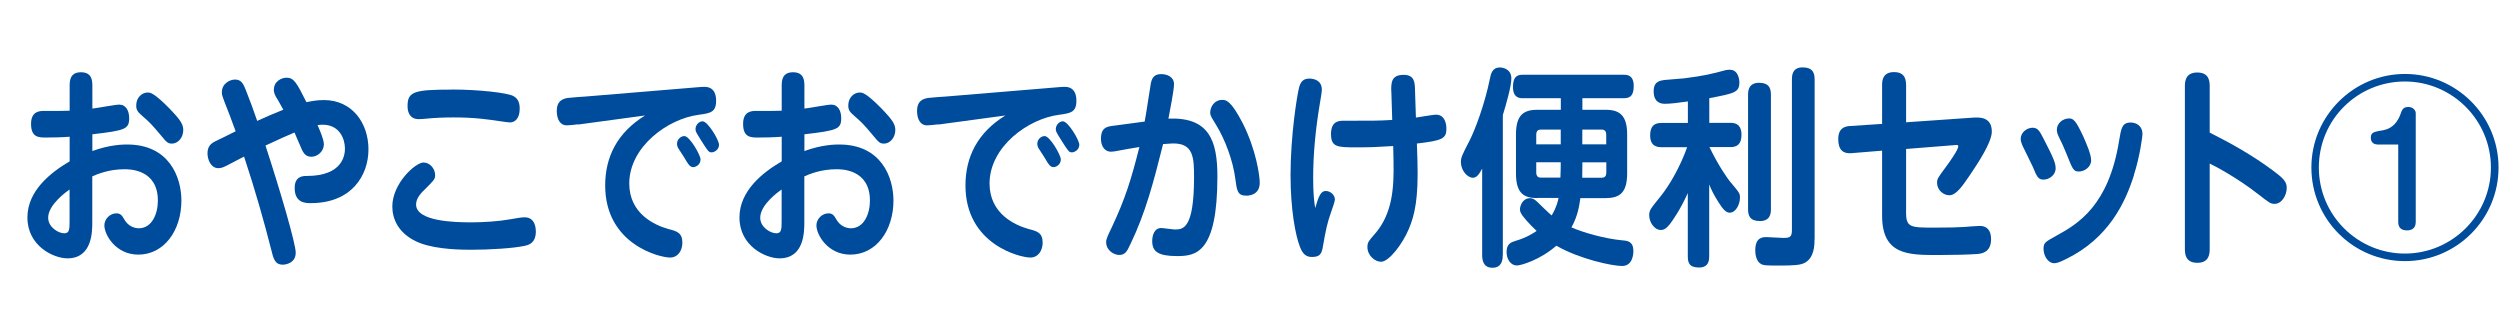 <svg viewBox="0 0 308.3 40" xmlns="http://www.w3.org/2000/svg" xmlns:xlink="http://www.w3.org/1999/xlink"><clipPath id="a"><path d="m0 0h308.3v40h-308.3z"/></clipPath><g fill="#004c9c"><path d="m293.13 17.81c-.23 0-.76-.14-.76-.81s.31-.74 1.57-.95c1.17-.22 1.8-1.13 2.11-2.03.14-.4.27-.83.94-.83.56 0 .92.4.92.76v13.43c0 .86-.61 1.03-1.08 1.03-.61 0-1.08-.25-1.08-1.03v-9.56h-2.61z"/><g clip-path="url(#a)"><path d="m11.38 18.63c2.19-.81 3.87-.81 4.31-.81 5.14 0 6.68 3.98 6.68 6.92 0 3.67-2.12 6.66-5.32 6.66-2.77 0-4.18-2.44-4.18-3.61 0-.78.69-1.48 1.48-1.48.49 0 .69.23.98.75.45.81 1.21 1.09 1.79 1.09 1.61 0 2.35-1.77 2.35-3.41 0-3.87-3.51-3.87-4.11-3.87-1.94 0-3.35.6-3.98.88v5.64c0 1.17 0 4.47-3.06 4.47-1.7 0-4.94-1.51-4.94-5.04 0-3.3 2.88-5.56 5.21-6.92v-3.04c-.94.08-2.1.1-2.88.1-.94 0-1.88 0-1.88-1.69 0-1.59 1.12-1.59 1.59-1.59 2.21 0 2.48 0 3.17-.03v-3.02c0-.6 0-1.72 1.39-1.72s1.41 1.07 1.41 1.72v2.76c.54-.05 2.84-.49 3.31-.49.85 0 1.23.78 1.23 1.66 0 1.35-.45 1.53-4.54 2v2.05zm-2.8 4.74c-.31.21-2.64 1.85-2.64 3.48 0 1.2 1.3 1.92 1.97 1.92s.67-.49.67-1.66zm12.41-9.89c1.3 1.35 1.61 1.87 1.61 2.57 0 .91-.65 1.66-1.39 1.66-.54 0-.67-.18-1.41-1.07-1.05-1.25-1.34-1.56-2.28-2.37-.58-.49-.72-.75-.72-1.27 0-.99.72-1.59 1.41-1.59.34 0 .78.03 2.77 2.05z"/><path d="m34.19 12.21c-.29-.47-.42-.78-.42-1.12 0-1.09.98-1.51 1.56-1.51.92 0 1.25.62 2.46 3.02.51-.1 1.21-.26 2.15-.26 3.51 0 5.5 2.86 5.5 6.08s-2.08 6.63-7.11 6.63c-.63 0-1.99 0-1.99-1.87 0-1.48 1.05-1.48 1.48-1.48 4.49 0 4.72-2.63 4.72-3.38 0-1.14-.63-2.94-2.75-2.94-.29 0-.47.03-.63.05.31.7.78 1.77.78 2.37 0 .83-.74 1.53-1.54 1.53s-1.05-.55-1.41-1.43c-.22-.52-.56-1.27-.67-1.56-1.05.44-1.68.73-3.58 1.61 1.88 5.75 3.73 12.12 3.73 13.21 0 1.3-1.25 1.48-1.59 1.48-.98 0-1.16-.73-1.45-1.92-.76-3.02-1.97-7.33-3.33-11.41-.45.23-1.52.78-1.81.94-.63.34-.94.49-1.36.49-.96 0-1.34-1.12-1.34-1.82 0-.83.38-1.2.94-1.48.4-.18 2.17-1.07 2.53-1.25-.54-1.48-.92-2.5-1.41-3.72-.2-.52-.29-.78-.29-1.07 0-1.14 1.03-1.59 1.63-1.59.8 0 1.03.57 1.34 1.33.49 1.25.96 2.5 1.39 3.77 1.07-.49 1.81-.81 3.22-1.38-.29-.52-.56-1.01-.74-1.33z"/><path d="m52.23 20.04c.78 0 1.43.75 1.43 1.56 0 .49-.13.62-1.25 1.74-.36.34-1.1 1.04-1.1 1.87 0 2.11 4.78 2.21 6.82 2.21 1.45 0 3.44-.13 4.67-.36 1.18-.21 1.56-.26 1.92-.26 1.32 0 1.36 1.46 1.36 1.74 0 1.48-.94 1.69-1.45 1.79-1.34.29-4.29.47-6.5.47-.96 0-4.18 0-6.35-.83-2.71-1.07-3.4-3.04-3.4-4.5 0-2.86 2.86-5.43 3.84-5.43zm3.47-9c3.47 0 6.84.42 7.56.78.63.31.83.86.83 1.59 0 1.22-.6 1.69-1.21 1.69-.22 0-.63-.08-.85-.1-1.74-.26-3.4-.52-6.1-.52-1.05 0-2.46.05-3.42.16-.4.05-.74.05-.89.05-1.01 0-1.36-.75-1.36-1.61 0-1.79.83-2.03 5.45-2.03z"/><path d="m71.28 15.33c-.34.05-1.1.13-1.41.13-.74 0-1.21-.68-1.21-1.79s.58-1.46 1.34-1.59c.36-.05 1.92-.16 2.26-.18l13.75-1.14c.25-.03.67-.05.87-.05 1.43 0 1.43 1.38 1.43 1.72 0 1.43-.74 1.53-2.1 1.72-3.84.47-8.61 3.95-8.61 8.48 0 3.74 3.15 5.15 4.85 5.62 1.01.26 1.7.44 1.7 1.69 0 .94-.54 1.82-1.52 1.82-1.3 0-8-1.64-8-8.89 0-3.56 1.52-6.53 4.92-8.63l-8.27 1.12zm15.11 4.32c0 .73-.67.96-.89.96-.4 0-.58-.26-1.16-1.25-.11-.18-.56-.86-.69-1.07-.11-.18-.16-.39-.16-.57 0-.55.49-.94.89-.94.67-.03 2.01 2.37 2.01 2.86zm2.28-1.8c0 .68-.67.94-.89.94-.38 0-.45-.1-1.34-1.51-.6-.96-.67-1.07-.67-1.38.02-.52.45-.94.87-.94.65 0 2.03 2.31 2.03 2.89z"/><path d="m99.19 18.63c2.19-.81 3.87-.81 4.31-.81 5.14 0 6.68 3.98 6.68 6.92 0 3.67-2.12 6.66-5.32 6.66-2.77 0-4.18-2.44-4.18-3.61 0-.78.69-1.48 1.48-1.48.49 0 .69.23.98.75.45.81 1.21 1.09 1.79 1.09 1.61 0 2.35-1.77 2.35-3.41 0-3.87-3.51-3.87-4.11-3.87-1.94 0-3.35.6-3.98.88v5.64c0 1.17 0 4.47-3.06 4.47-1.7 0-4.94-1.51-4.94-5.04 0-3.3 2.88-5.56 5.21-6.92v-3.04c-.94.08-2.1.1-2.88.1-.94 0-1.88 0-1.88-1.69 0-1.59 1.12-1.59 1.59-1.59 2.21 0 2.48 0 3.17-.03v-3.02c0-.6 0-1.72 1.39-1.72s1.41 1.07 1.41 1.72v2.76c.54-.05 2.84-.49 3.31-.49.85 0 1.23.78 1.23 1.66 0 1.35-.45 1.53-4.54 2v2.05zm-2.8 4.74c-.31.21-2.64 1.85-2.64 3.48 0 1.2 1.3 1.92 1.97 1.92s.67-.49.67-1.66zm12.41-9.89c1.3 1.35 1.61 1.87 1.61 2.57 0 .91-.65 1.66-1.39 1.66-.54 0-.67-.18-1.41-1.07-1.05-1.25-1.34-1.56-2.28-2.37-.58-.49-.72-.75-.72-1.27 0-.99.72-1.59 1.41-1.59.34 0 .78.03 2.77 2.05z"/><path d="m115.71 15.33c-.34.05-1.1.13-1.41.13-.74 0-1.21-.68-1.21-1.79s.58-1.46 1.34-1.59c.36-.05 1.92-.16 2.26-.18l13.75-1.14c.25-.03.67-.05.87-.05 1.43 0 1.43 1.38 1.43 1.72 0 1.43-.74 1.53-2.1 1.72-3.84.47-8.61 3.95-8.61 8.48 0 3.74 3.15 5.15 4.85 5.62 1.01.26 1.7.44 1.7 1.69 0 .94-.54 1.82-1.52 1.82-1.3 0-8-1.64-8-8.89 0-3.56 1.52-6.53 4.92-8.63l-8.27 1.12zm15.11 4.32c0 .73-.67.96-.89.96-.4 0-.58-.26-1.16-1.25-.11-.18-.56-.86-.69-1.07-.11-.18-.16-.39-.16-.57 0-.55.49-.94.89-.94.67-.03 2.01 2.37 2.01 2.86zm2.28-1.8c0 .68-.67.94-.89.94-.38 0-.45-.1-1.34-1.51-.6-.96-.67-1.07-.67-1.38.02-.52.45-.94.87-.94.65 0 2.03 2.31 2.03 2.89z"/><path d="m141.16 14.99c.16-.73.69-4.39.76-4.71.18-.94.67-1.14 1.3-1.14s1.56.29 1.56 1.25c0 .7-.51 3.3-.69 4.24 5.01-.21 6.04 2.7 6.04 7.12 0 9.46-2.64 9.83-4.98 9.83s-3.06-.57-3.06-1.85c0-.68.25-1.61 1.1-1.61.27 0 1.45.18 1.65.18 1.03 0 2.41 0 2.41-6.45 0-2.44-.09-4.16-2.55-4.16-.31 0-.47.03-1.27.08-1.16 4.63-2.15 8.45-4.02 12.32-.42.91-.65 1.35-1.39 1.35-.67 0-1.61-.57-1.61-1.59 0-.39.22-.83.72-1.87 1.63-3.48 2.35-5.77 3.38-9.85-1.12.18-1.83.31-2.41.42-.72.13-.85.16-1.1.16-.74 0-1.23-.65-1.23-1.59 0-1.4.74-1.51 1.52-1.61l3.89-.52zm12.11.24c1.65 3.28 2.08 6.45 2.08 7.31 0 1.59-1.48 1.59-1.63 1.59-1.12 0-1.19-.6-1.39-2.16-.29-2.16-1.23-4.73-2.35-6.55-.42-.7-.74-1.12-.74-1.51 0-.73.51-1.59 1.48-1.59.45 0 1.05 0 2.55 2.91z"/><path d="m163.5 23.55c.51 0 1.12.44 1.12 1.07 0 .21-.36 1.22-.45 1.48-.54 1.56-.63 2.05-1.07 4.52-.16.81-.47 1.07-1.34 1.07-.78 0-1.16-.49-1.45-1.25-.56-1.4-1.16-4.65-1.16-8.81 0-4.99.8-9.78 1.03-10.74.16-.7.47-1.2 1.27-1.2.58 0 1.56.21 1.56 1.38 0 .26-.2 1.48-.27 1.85-.49 2.96-.8 5.98-.8 9 0 1.9.11 2.91.25 3.74.45-1.56.72-2.11 1.32-2.11zm8.07-12.27c-.02-1.04-.02-2.05 1.52-2.05 1.36 0 1.39.94 1.41 1.92l.11 3.35c.56-.08 2.15-.36 2.46-.36 1.16 0 1.3 1.22 1.3 1.74 0 1.2-.49 1.46-3.64 1.82l.07 2.13c.13 4.6-.31 6.63-1.07 8.42-.78 1.85-2.44 4.03-3.42 4.03-.74 0-1.68-.75-1.68-1.82 0-.57.18-.78.87-1.56 2.26-2.55 2.41-5.8 2.35-9.02l-.04-1.87c-2.28.13-2.62.16-4.47.16-2.39 0-3.2 0-3.2-1.64s1.03-1.64 1.56-1.64c3.84 0 4.27 0 5.99-.1l-.11-3.51z"/><path d="m185.32 31.43c0 .39 0 1.59-1.27 1.59-1.14 0-1.27-.94-1.27-1.59v-10.63c-.34.6-.63 1.12-1.14 1.12-.67 0-1.48-.88-1.48-1.92 0-.57.09-.78 1.1-2.73.67-1.33 1.83-4.42 2.46-7.49.13-.7.31-1.46 1.25-1.46.47 0 1.41.26 1.41 1.35 0 .99-.69 3.35-1.05 4.52v17.24zm4.25-7c-1.7 0-2.62-.65-2.62-3.04v-4.81c0-2.37.92-3.04 2.62-3.04h2.91v-1.43h-4.72c-.31 0-1.18 0-1.18-1.38 0-1.25.49-1.51 1.18-1.51h12.5c.34 0 1.21 0 1.21 1.38 0 1.2-.45 1.51-1.21 1.51h-5.12v1.43h2.88c1.7 0 2.64.68 2.64 3.04v4.81c0 2.39-.94 3.04-2.64 3.04h-3.13c-.13.96-.33 2.24-1.1 3.61 1.27.57 4 1.4 6.39 1.61.54.05 1.25.13 1.25 1.33 0 .13 0 1.82-1.39 1.82-1.21 0-5.21-.83-8.11-2.5-2.03 1.77-4.38 2.44-4.87 2.44-.74 0-1.27-.75-1.27-1.66 0-1.01.54-1.2 1.12-1.38 1.34-.39 2.17-.94 2.59-1.22-.96-.88-1.65-1.74-1.81-1.98-.13-.21-.25-.39-.25-.68 0-.44.34-1.38 1.23-1.38.34 0 .56.13.89.44.27.26 1.52 1.48 1.79 1.69.6-.99.76-1.74.85-2.16h-2.64zm2.9-8.45h-2.48c-.29 0-.54.16-.54.62v1.2h3.02zm-.04 5.93c.04-.99.04-1.51.04-1.9h-3.02v1.27c0 .39.18.62.54.62h2.44zm5.12 0c.38 0 .54-.23.54-.62v-1.27h-2.95c0 .39 0 .88-.02 1.9h2.44zm-2.42-4.11h2.95v-1.2c0-.36-.16-.62-.54-.62h-2.41z"/><path d="m210.76 15.15h2.64c.38 0 1.36.03 1.36 1.46 0 1.14-.51 1.53-1.36 1.53h-2.59c1.1 2.29 2.28 3.95 2.53 4.24 1.23 1.46 1.23 1.48 1.23 2 0 .83-.51 1.85-1.27 1.85-.4 0-.8-.36-1.36-1.27-.63-.99-.87-1.51-1.16-2.21v8.81c0 .42 0 1.43-1.25 1.43s-1.39-.62-1.39-1.43v-7.75c-.96 2.13-1.88 3.38-2.19 3.8-.4.49-.67.75-1.14.75-.8 0-1.43-.96-1.43-1.82 0-.62.18-.81 1.39-2.31 1.16-1.43 2.46-3.74 3.29-6.08h-3.17c-.47 0-1.39-.08-1.39-1.43 0-1.07.4-1.56 1.39-1.56h3.26v-2.65c-1.16.16-2.1.29-2.86.29-.92 0-1.36-.57-1.36-1.53 0-1.27.78-1.35 1.59-1.43.34-.03 1.88-.16 2.17-.18 2.41-.31 3.31-.52 5.12-1.01.2-.05.38-.05.51-.05 1.07 0 1.18 1.25 1.18 1.56 0 1.25-.63 1.35-3.71 1.95v3.07zm7.63 10.63c0 .39 0 1.48-1.34 1.48-1.23 0-1.48-.62-1.48-1.48v-14.09c0-.36 0-1.48 1.34-1.48 1.14 0 1.48.52 1.48 1.48zm5.38 3.72c0 .68-.02 2.29-1.21 2.91-.54.29-1.36.34-3.31.34-1.61 0-1.74-.05-1.94-.13-.8-.31-.85-1.4-.85-1.74 0-1.64.92-1.64 1.41-1.64.31 0 1.77.1 2.06.1.76 0 1.05-.1 1.05-.94v-18.61c0-.39 0-1.48 1.3-1.48 1.05 0 1.5.42 1.5 1.48v19.71z"/><path d="m235.05 26.07c0 1.98.47 2 3.49 2 1.88 0 2.84-.03 3.67-.08.31-.03 1.65-.13 1.94-.13.87 0 1.39.52 1.39 1.64 0 1.66-1.21 1.77-1.65 1.82-1.03.08-2.97.13-4.9.13-3.67 0-6.89 0-6.89-4.86v-8.01l-3.8.31c-.94.08-1.61-.34-1.61-1.74 0-1.17.6-1.56 1.43-1.61l3.98-.26v-4.78c0-.52.04-1.61 1.48-1.61 1.07 0 1.48.57 1.48 1.61v4.58l8.2-.57c.76-.05 2.37-.16 2.37 1.72 0 1.33-1.72 3.9-2.66 5.3-.87 1.27-1.7 2.55-2.57 2.55-.8 0-1.52-.7-1.52-1.53 0-.49.09-.62.98-1.82.47-.62 1.63-2.26 1.63-2.65 0-.23-.04-.21-.51-.18l-5.92.47v7.72z"/><path d="m250.66 15.75c.67 0 .89.47 1.34 1.33 1.32 2.55 1.5 3.07 1.5 3.69 0 .86-.85 1.38-1.48 1.38-.67 0-.81-.31-1.34-1.59-.2-.44-1.1-2.24-1.27-2.6-.09-.18-.22-.6-.22-.81 0-.86.8-1.4 1.48-1.4zm12.51 5.82c-1.03 3.28-3.06 7.8-8.43 10.4-.83.42-1.16.49-1.43.49-.72 0-1.3-.88-1.3-1.77 0-.75.2-.86 1.61-1.64 2.68-1.46 6.42-3.72 7.71-11.7.25-1.53.36-2.24 1.43-2.24.51 0 1.45.26 1.45 1.46 0 .21-.31 2.68-1.05 4.99zm-8.04-6.97c.58 0 .87.29 1.77 2.21.38.86.98 2.21.98 2.96 0 .83-.83 1.38-1.5 1.38s-.76-.21-1.54-2.18c-.36-.86-.51-1.22-.94-2.08-.18-.36-.25-.65-.25-.88 0-.83.76-1.4 1.48-1.4z"/><path d="m272.5 30.67c0 .52 0 1.74-1.52 1.74s-1.54-1.17-1.54-1.74v-19.99c0-.52 0-1.74 1.52-1.74s1.54 1.14 1.54 1.74v5.67c2.68 1.35 5.32 2.83 7.8 4.68 1.27.94 1.7 1.38 1.7 2.13 0 .91-.6 1.98-1.5 1.98-.49 0-.65-.13-1.99-1.17-2.59-2.03-5.3-3.46-6.01-3.8z"/><path d="m308.12 20.66c0 6.37-5.17 11.54-11.54 11.54s-11.54-5.15-11.54-11.54 5.23-11.54 11.54-11.54 11.54 5.12 11.54 11.54zm-22.16 0c0 5.88 4.78 10.61 10.61 10.61s10.61-4.76 10.61-10.61-4.78-10.61-10.61-10.61-10.61 4.68-10.61 10.61z"/></g></g></svg>